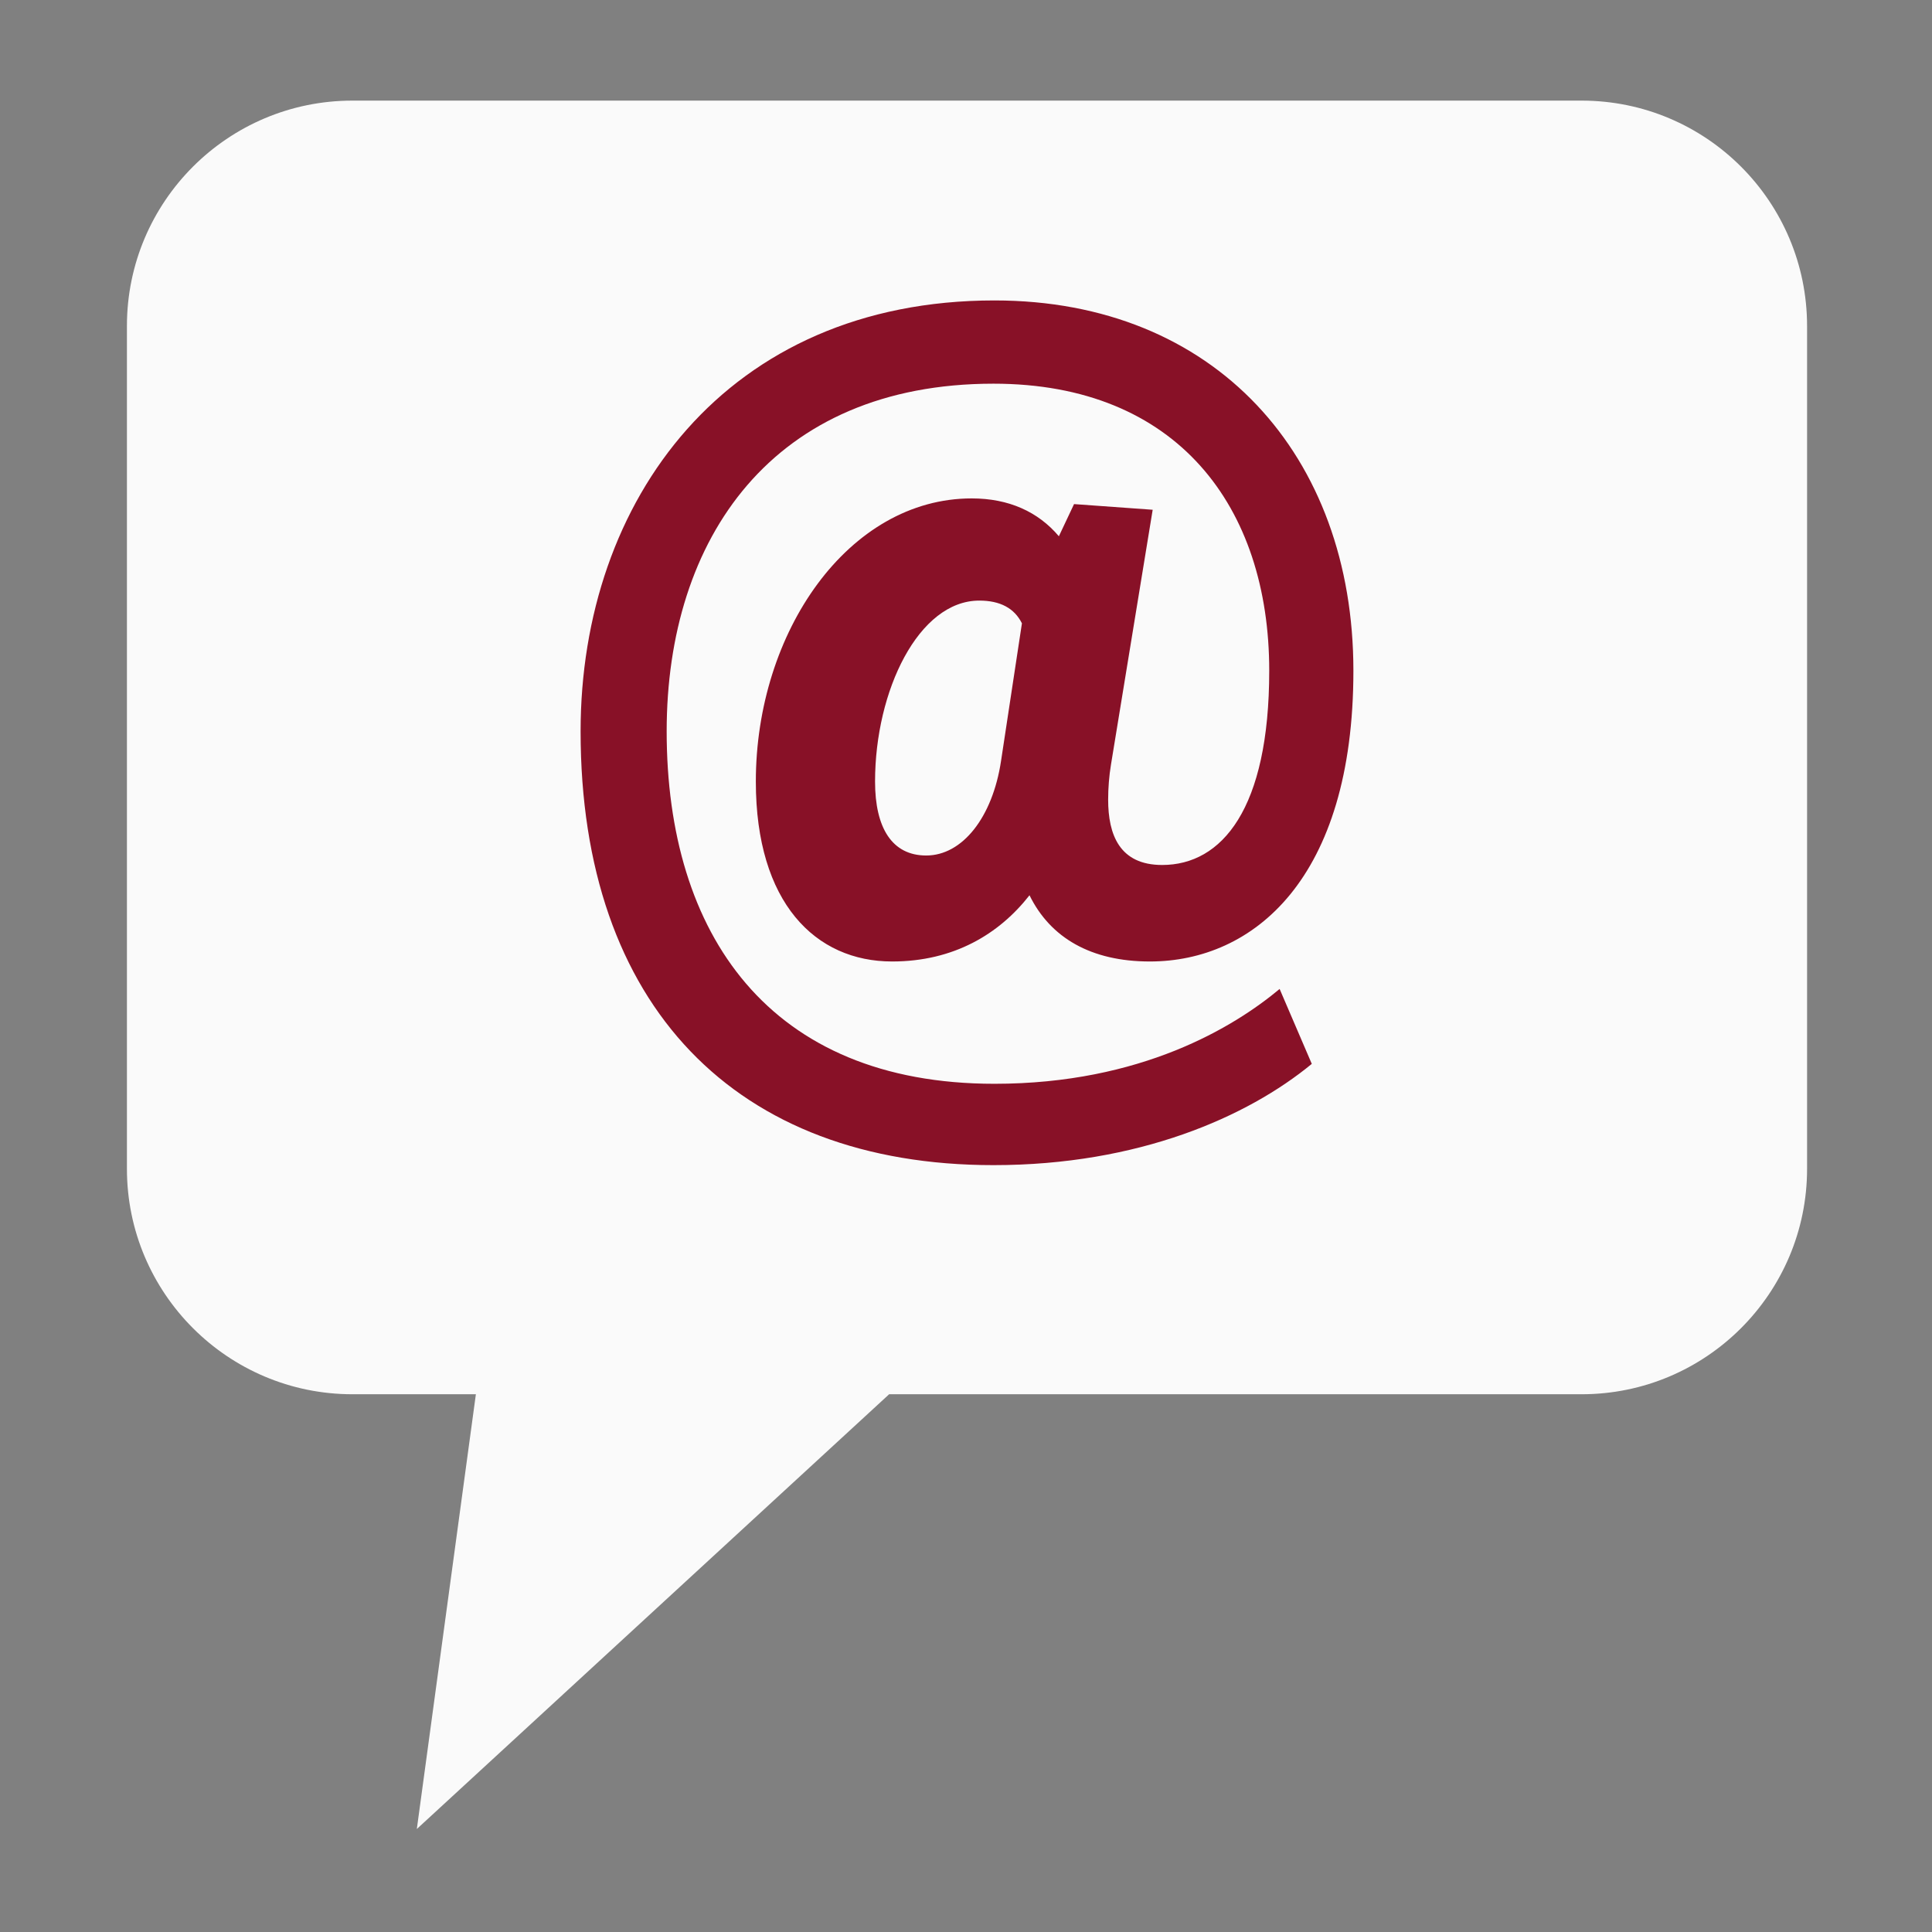<?xml version="1.0" encoding="UTF-8" standalone="no"?>
<svg
   xmlns:dc="http://purl.org/dc/elements/1.1/"
   xmlns:cc="http://creativecommons.org/ns#"
   xmlns:rdf="http://www.w3.org/1999/02/22-rdf-syntax-ns#"
   xmlns:svg="http://www.w3.org/2000/svg"
   xmlns="http://www.w3.org/2000/svg"
   xmlns:sodipodi="http://sodipodi.sourceforge.net/DTD/sodipodi-0.dtd"
   xmlns:inkscape="http://www.inkscape.org/namespaces/inkscape"
   id="svg8"
   version="1.1"
   viewBox="0 0 36 36"
   height="128"
   width="128"
   sodipodi:docname="td-icon-contact-inverse.svg"
   inkscape:version="1.0.1 (3bc2e813f5, 2020-09-07)">
  <rect x="0" y="0" width="36" height="36" fill="#808080" stroke="none"/>
  <sodipodi:namedview
     pagecolor="#ffffff"
     bordercolor="#666666"
     borderopacity="1"
     objecttolerance="10"
     gridtolerance="10"
     guidetolerance="10"
     inkscape:pageopacity="0"
     inkscape:pageshadow="2"
     inkscape:window-width="1804"
     inkscape:window-height="994"
     id="namedview11"
     showgrid="false"
     inkscape:zoom="6.6328125"
     inkscape:cx="30.605418"
     inkscape:cy="64"
     inkscape:window-x="0"
     inkscape:window-y="40"
     inkscape:window-maximized="0"
     inkscape:current-layer="g24" />
  <defs
     id="defs2" />
  <g
     transform="translate(-1.499,-262.839)"
     id="layer1">
    <g
       id="g857"
       transform="matrix(0.353,0,0,-0.353,-10.197,315.896)">
      <g
         id="g24"
         transform="translate(116.619,144.992)">
        <path
           d="m 0,0 h -64.884 c -6.57,0 -11.902,-5.329 -11.902,-11.897 v -44.487 c 0,-6.57 5.332,-11.902 11.902,-11.902 h 6.518 l -3.117,-22.949 24.931,22.949 H 0.003 c 6.568,0 11.9,5.331 11.9,11.902 v 44.487 C 11.9,-5.326 6.572,0 0,0"
           style="fill:#fafafa;fill-opacity:1;fill-rule:nonzero;stroke:none"
           id="path26" />
      </g>
      <g
         id="g28"
         transform="translate(84.426,123.994)">
        <path
           d="m 0,0 c -6.5,0 -11.395,-7.045 -11.395,-14.948 0,-6.4 3.147,-9.496 7.194,-9.496 3.251,0 5.651,1.448 7.252,3.496 1.1,-2.247 3.251,-3.496 6.352,-3.496 5.452,0 10.745,4.345 10.745,15.349 0,11.347 -7.294,19.545 -18.948,19.545 -14.147,0 -21.845,-10.55 -21.845,-22.747 0,-14.499 8.198,-22.897 21.795,-22.897 7.653,0 13.404,2.547 16.802,5.345 l -1.698,3.954 C 13.854,-27.897 8.953,-30.9 1.2,-30.9 c -11.896,0 -17.302,7.904 -17.302,18.603 0,10.199 5.606,18.353 17.252,18.353 9.703,0 14.555,-6.505 14.555,-15.151 0,-7.304 -2.501,-10.255 -5.652,-10.255 -2.251,0 -2.851,1.601 -2.851,3.452 0,0.6 0.05,1.25 0.15,1.85 L 9.553,-0.599 5.402,-0.3 4.601,-1.998 C 3.501,-0.699 1.951,0 0,0 m 1.55,-13.848 c -0.45,-3.001 -2.05,-5.002 -3.951,-5.002 -1.8,0 -2.701,1.451 -2.701,3.902 0,4.802 2.301,9.554 5.502,9.554 1.1,0 1.851,-0.4 2.251,-1.2 z"
           style="fill:#881127;fill-opacity:1;fill-rule:nonzero;stroke:none"
           id="path30" />
      </g>
    </g>
  </g>
</svg>
